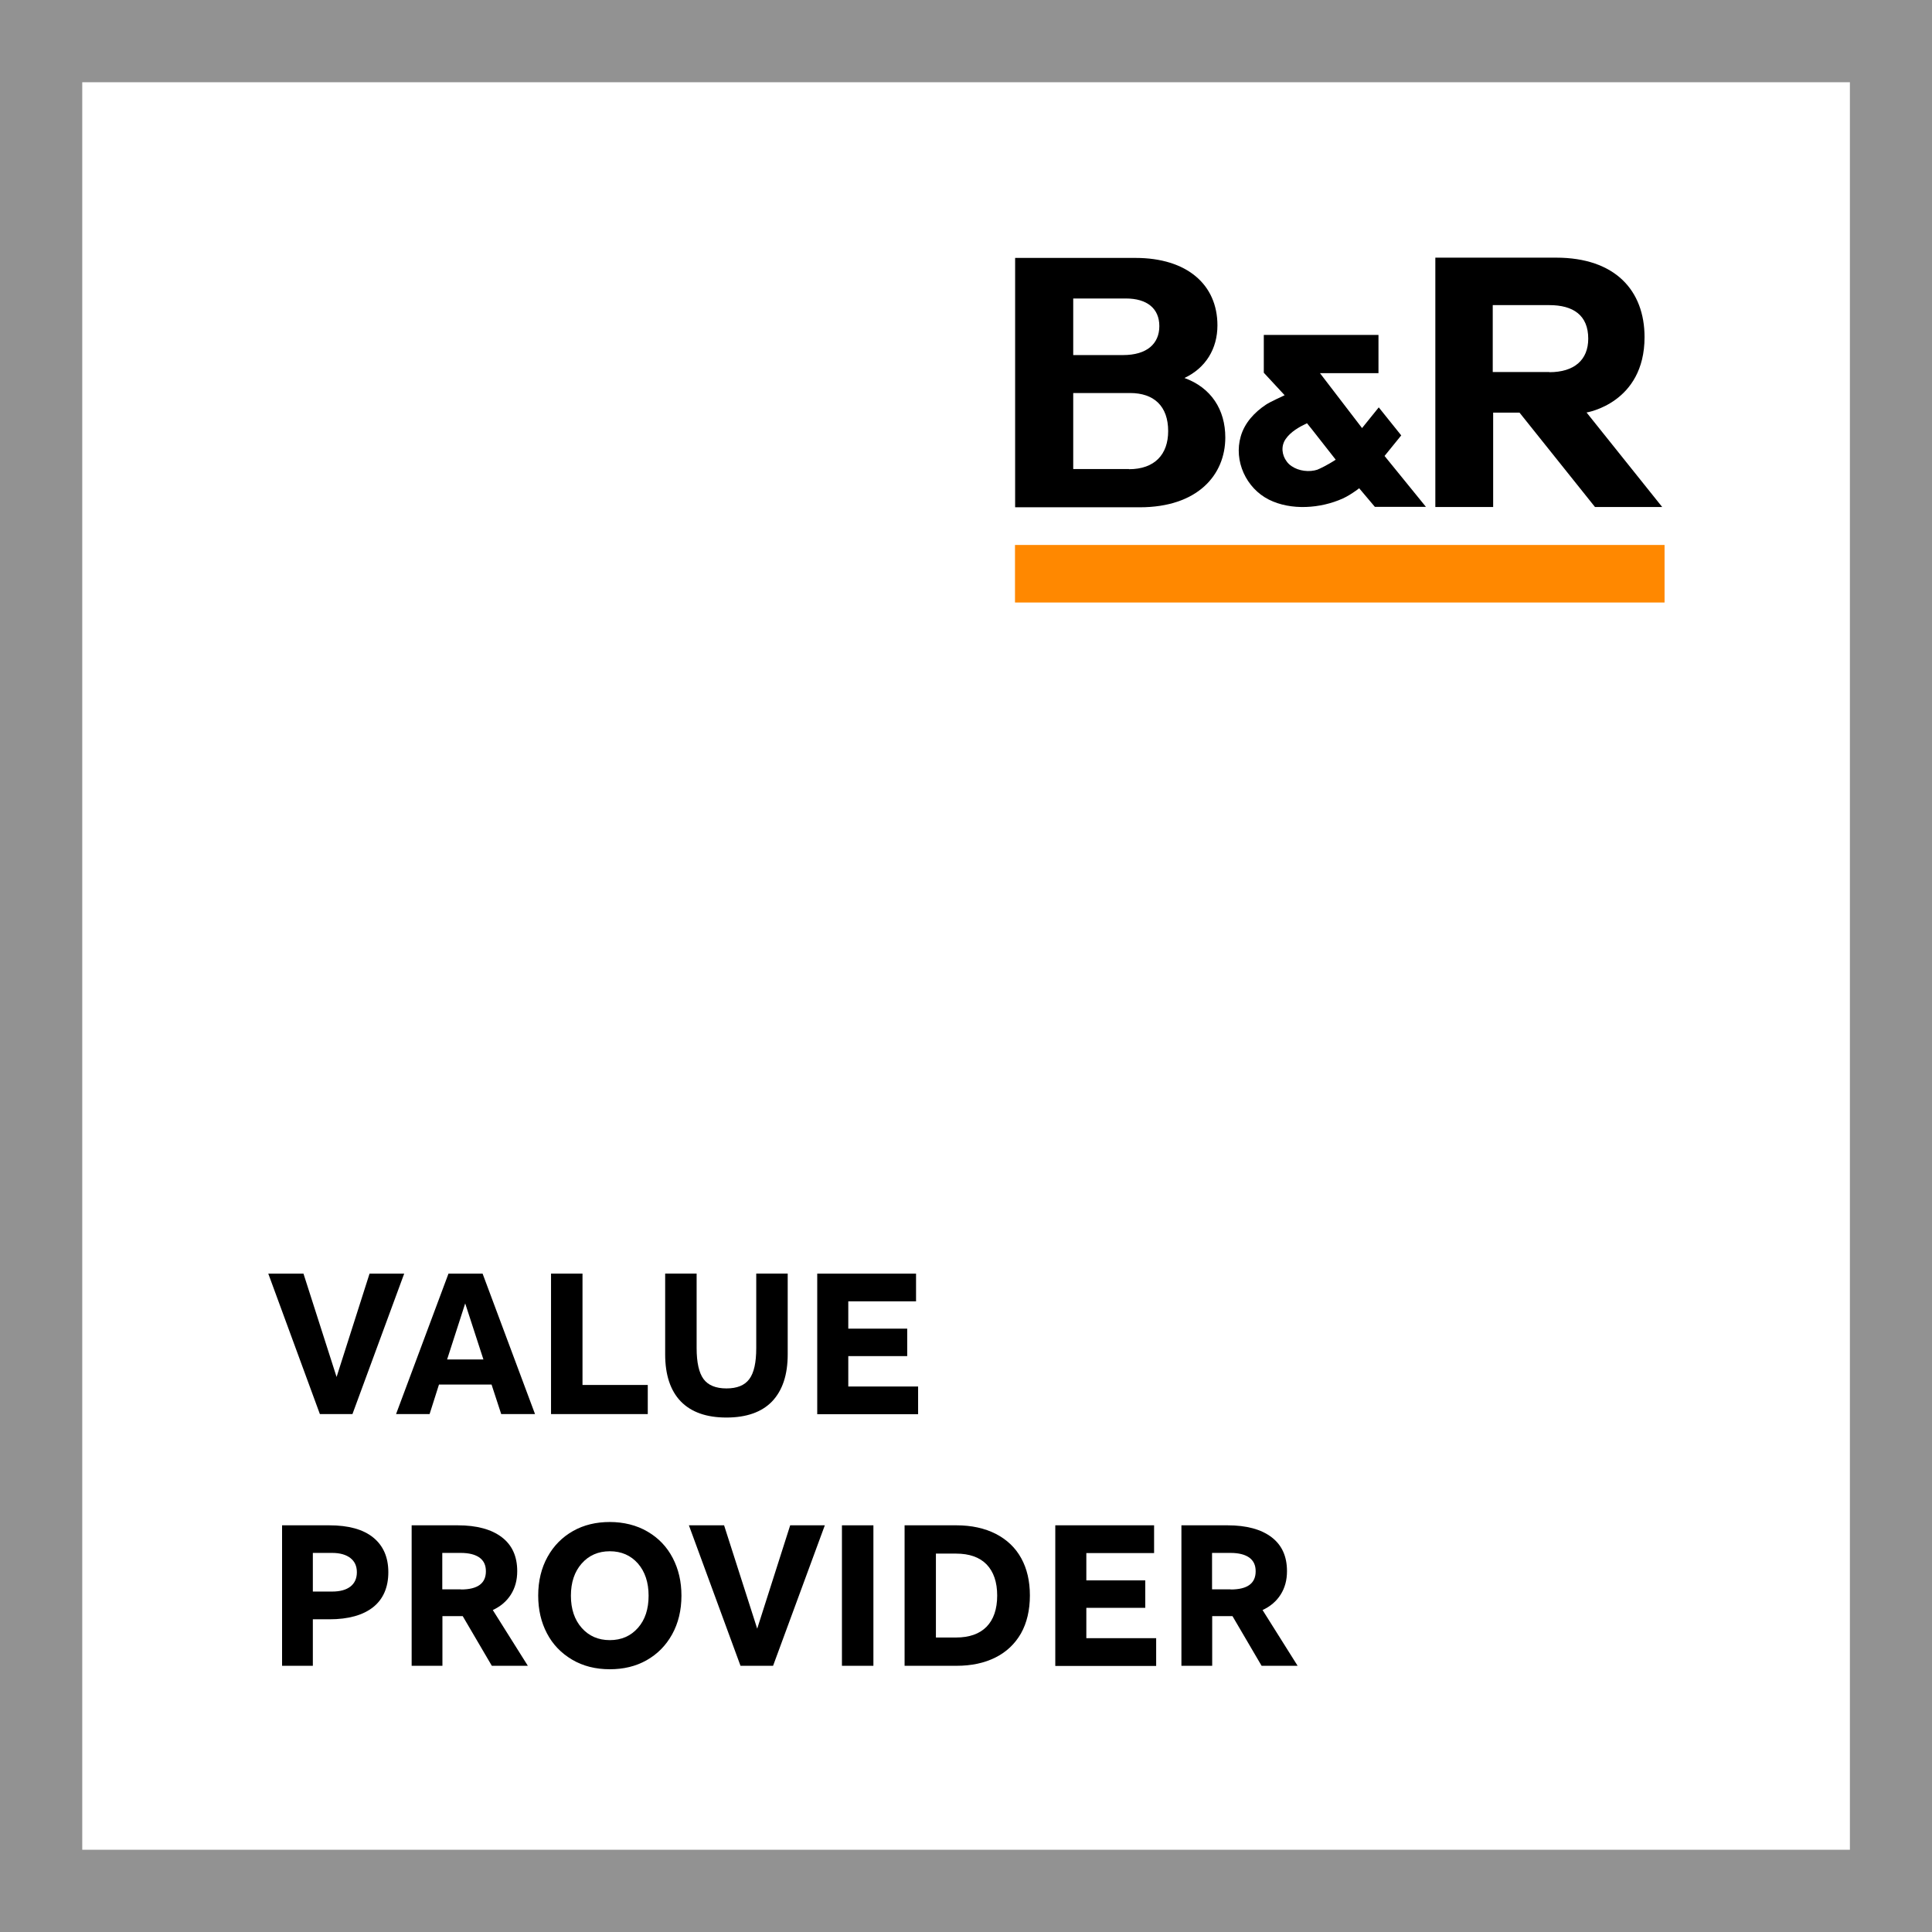 <?xml version="1.0" encoding="UTF-8"?><svg id="Graphic" xmlns="http://www.w3.org/2000/svg" viewBox="0 0 140 140"><defs><style>.cls-1{fill:#fff;}.cls-2{fill:#f80;}.cls-3{fill:#929292;}</style></defs><rect id="bg" class="cls-1" width="140" height="140"/><path d="m23.18,102.47l-3.74-10.18h2.55l2.4,7.49,2.39-7.49h2.51l-3.75,10.18h-2.36Z"/><path d="m34.97,92.29l3.8,10.18h-2.45l-.7-2.14h-3.81l-.68,2.14h-2.43l3.8-10.18h2.48Zm-2.57,6.22h2.63l-1.32-4.06-1.31,4.06Z"/><path d="m39.93,102.47v-10.18h2.28v8.07h4.73v2.11h-7.01Z"/><path d="m52.64,100.61c.77,0,1.32-.22,1.66-.68s.5-1.2.5-2.24v-5.4h2.28v5.85c0,1.49-.38,2.62-1.13,3.41-.75.78-1.86,1.17-3.31,1.17s-2.55-.39-3.31-1.17c-.75-.78-1.13-1.92-1.13-3.41v-5.85h2.28v5.4c0,1.04.17,1.79.5,2.24s.89.68,1.66.68Z"/><path d="m59.22,102.47v-10.18h7.16v2.01h-4.91v1.98h4.27v1.99h-4.27v2.2h5.06v2.01h-7.31Z"/><path d="m20.44,120.71v-10.18h3.42c1.39,0,2.45.29,3.18.88.73.59,1.1,1.43,1.1,2.52s-.37,1.95-1.1,2.53-1.79.88-3.17.88h-1.2v3.37h-2.23Zm3.63-5.38c.57,0,1.01-.12,1.32-.36.31-.24.47-.59.47-1.04s-.16-.79-.47-1.03c-.31-.24-.75-.37-1.32-.37h-1.4v2.8h1.4Z"/><path d="m29.81,110.53h3.36c1.38,0,2.44.29,3.19.86s1.12,1.39,1.12,2.46c0,.65-.15,1.21-.46,1.7-.31.49-.75.86-1.31,1.12l2.54,4.04h-2.61l-2.11-3.6h-1.47v3.6h-2.23v-10.18Zm3.59,4.65c1.21,0,1.81-.44,1.81-1.32,0-.44-.15-.76-.46-.99-.31-.22-.76-.34-1.36-.34h-1.34v2.64h1.35Z"/><path d="m44.19,120.96c-1.03,0-1.95-.23-2.74-.7-.79-.47-1.4-1.1-1.82-1.91-.42-.8-.63-1.71-.63-2.73,0-1.06.23-2,.68-2.81.45-.81,1.07-1.43,1.85-1.87.78-.44,1.67-.65,2.66-.65s1.95.23,2.74.7c.79.46,1.4,1.1,1.82,1.91.42.81.63,1.71.63,2.73,0,1.06-.23,2-.68,2.81s-1.07,1.43-1.85,1.87-1.67.65-2.66.65Zm0-2.11c.84,0,1.52-.3,2.04-.89.52-.59.77-1.37.77-2.33s-.26-1.74-.77-2.33c-.52-.59-1.2-.89-2.04-.89s-1.52.3-2.04.89c-.52.59-.78,1.37-.78,2.33s.26,1.74.78,2.33c.52.59,1.2.89,2.04.89Z"/><path d="m53.66,120.71l-3.74-10.18h2.55l2.4,7.49,2.39-7.49h2.51l-3.75,10.18h-2.36Z"/><path d="m63.29,120.71h-2.28v-10.18h2.28v10.18Z"/><path d="m65.54,110.53h3.77c1.09,0,2.04.21,2.85.62.81.42,1.42,1,1.84,1.76s.63,1.66.63,2.71-.22,1.99-.65,2.75c-.44.76-1.05,1.34-1.85,1.74-.8.4-1.74.6-2.81.6h-3.77v-10.18Zm3.74,8.13c.96,0,1.7-.26,2.21-.78s.77-1.28.77-2.26-.26-1.73-.77-2.26c-.51-.52-1.25-.78-2.21-.78h-1.46v6.08h1.46Z"/><path d="m76.47,120.71v-10.18h7.16v2.01h-4.91v1.98h4.27v1.99h-4.27v2.2h5.06v2.01h-7.31Z"/><path d="m85.59,110.53h3.36c1.38,0,2.44.29,3.19.86s1.12,1.39,1.12,2.46c0,.65-.15,1.21-.46,1.7-.31.49-.75.86-1.31,1.12l2.54,4.04h-2.61l-2.11-3.6h-1.47v3.6h-2.23v-10.18Zm3.59,4.65c1.21,0,1.81-.44,1.81-1.32,0-.44-.15-.76-.46-.99-.31-.22-.76-.34-1.36-.34h-1.34v2.64h1.35Z"/><path class="cls-3" d="m140,140H0V0h140v140Zm-134.04-5.96h128.09V5.96H5.96v128.09Z"/><rect class="cls-2" x="73.55" y="39.49" width="47.07" height="4.17"/><path d="m95.48,34.03c-.6.2-1.37.11-1.9-.26-.13-.09-.25-.2-.34-.33-.35-.46-.43-1.11-.08-1.62.36-.53.98-.88,1.55-1.15l.37.46s1.71,2.18,1.71,2.18c-.6.4-1.21.68-1.3.71m6.04-2.48l-1.62-2.02-1.21,1.5-3.05-3.98h4.24s0-2.77,0-2.77h-8.31v2.74s1.51,1.63,1.51,1.63c-.14.07-1.05.48-1.35.68-.83.55-1.55,1.32-1.83,2.3-.52,1.78.39,3.75,2.03,4.58,1.61.81,3.76.65,5.37-.08.33-.15.64-.35.94-.56.03-.02.13-.09.24-.18l1.14,1.35h3.7l-3-3.69,1.21-1.49Z"/><path d="m112.27,26.96h-4.1v-4.85h4.1c1.74,0,2.82.74,2.82,2.43,0,1.54-1.01,2.43-2.82,2.43m2.7,2.92s4.2-.67,4.2-5.46c0-3.37-2.12-5.76-6.41-5.76h-8.75v18.07h4.19v-6.84h1.91s5.47,6.84,5.47,6.84h4.87l-5.49-6.86Z"/><path d="m81.81,33.99h-4.04v-5.51h4.12c1.73,0,2.76.95,2.76,2.76,0,1.69-.98,2.76-2.84,2.76m-4.04-12.37h3.82c1.52,0,2.42.72,2.42,2s-.9,2.1-2.63,2.1h-3.61v-4.1Zm8.06,5.76c1.54-.72,2.39-2.12,2.39-3.81,0-2.96-2.21-4.89-5.94-4.89h-8.72v18.07h9.03c4.19,0,6.2-2.34,6.2-5.06,0-2.02-1.03-3.61-2.96-4.31"/></svg>